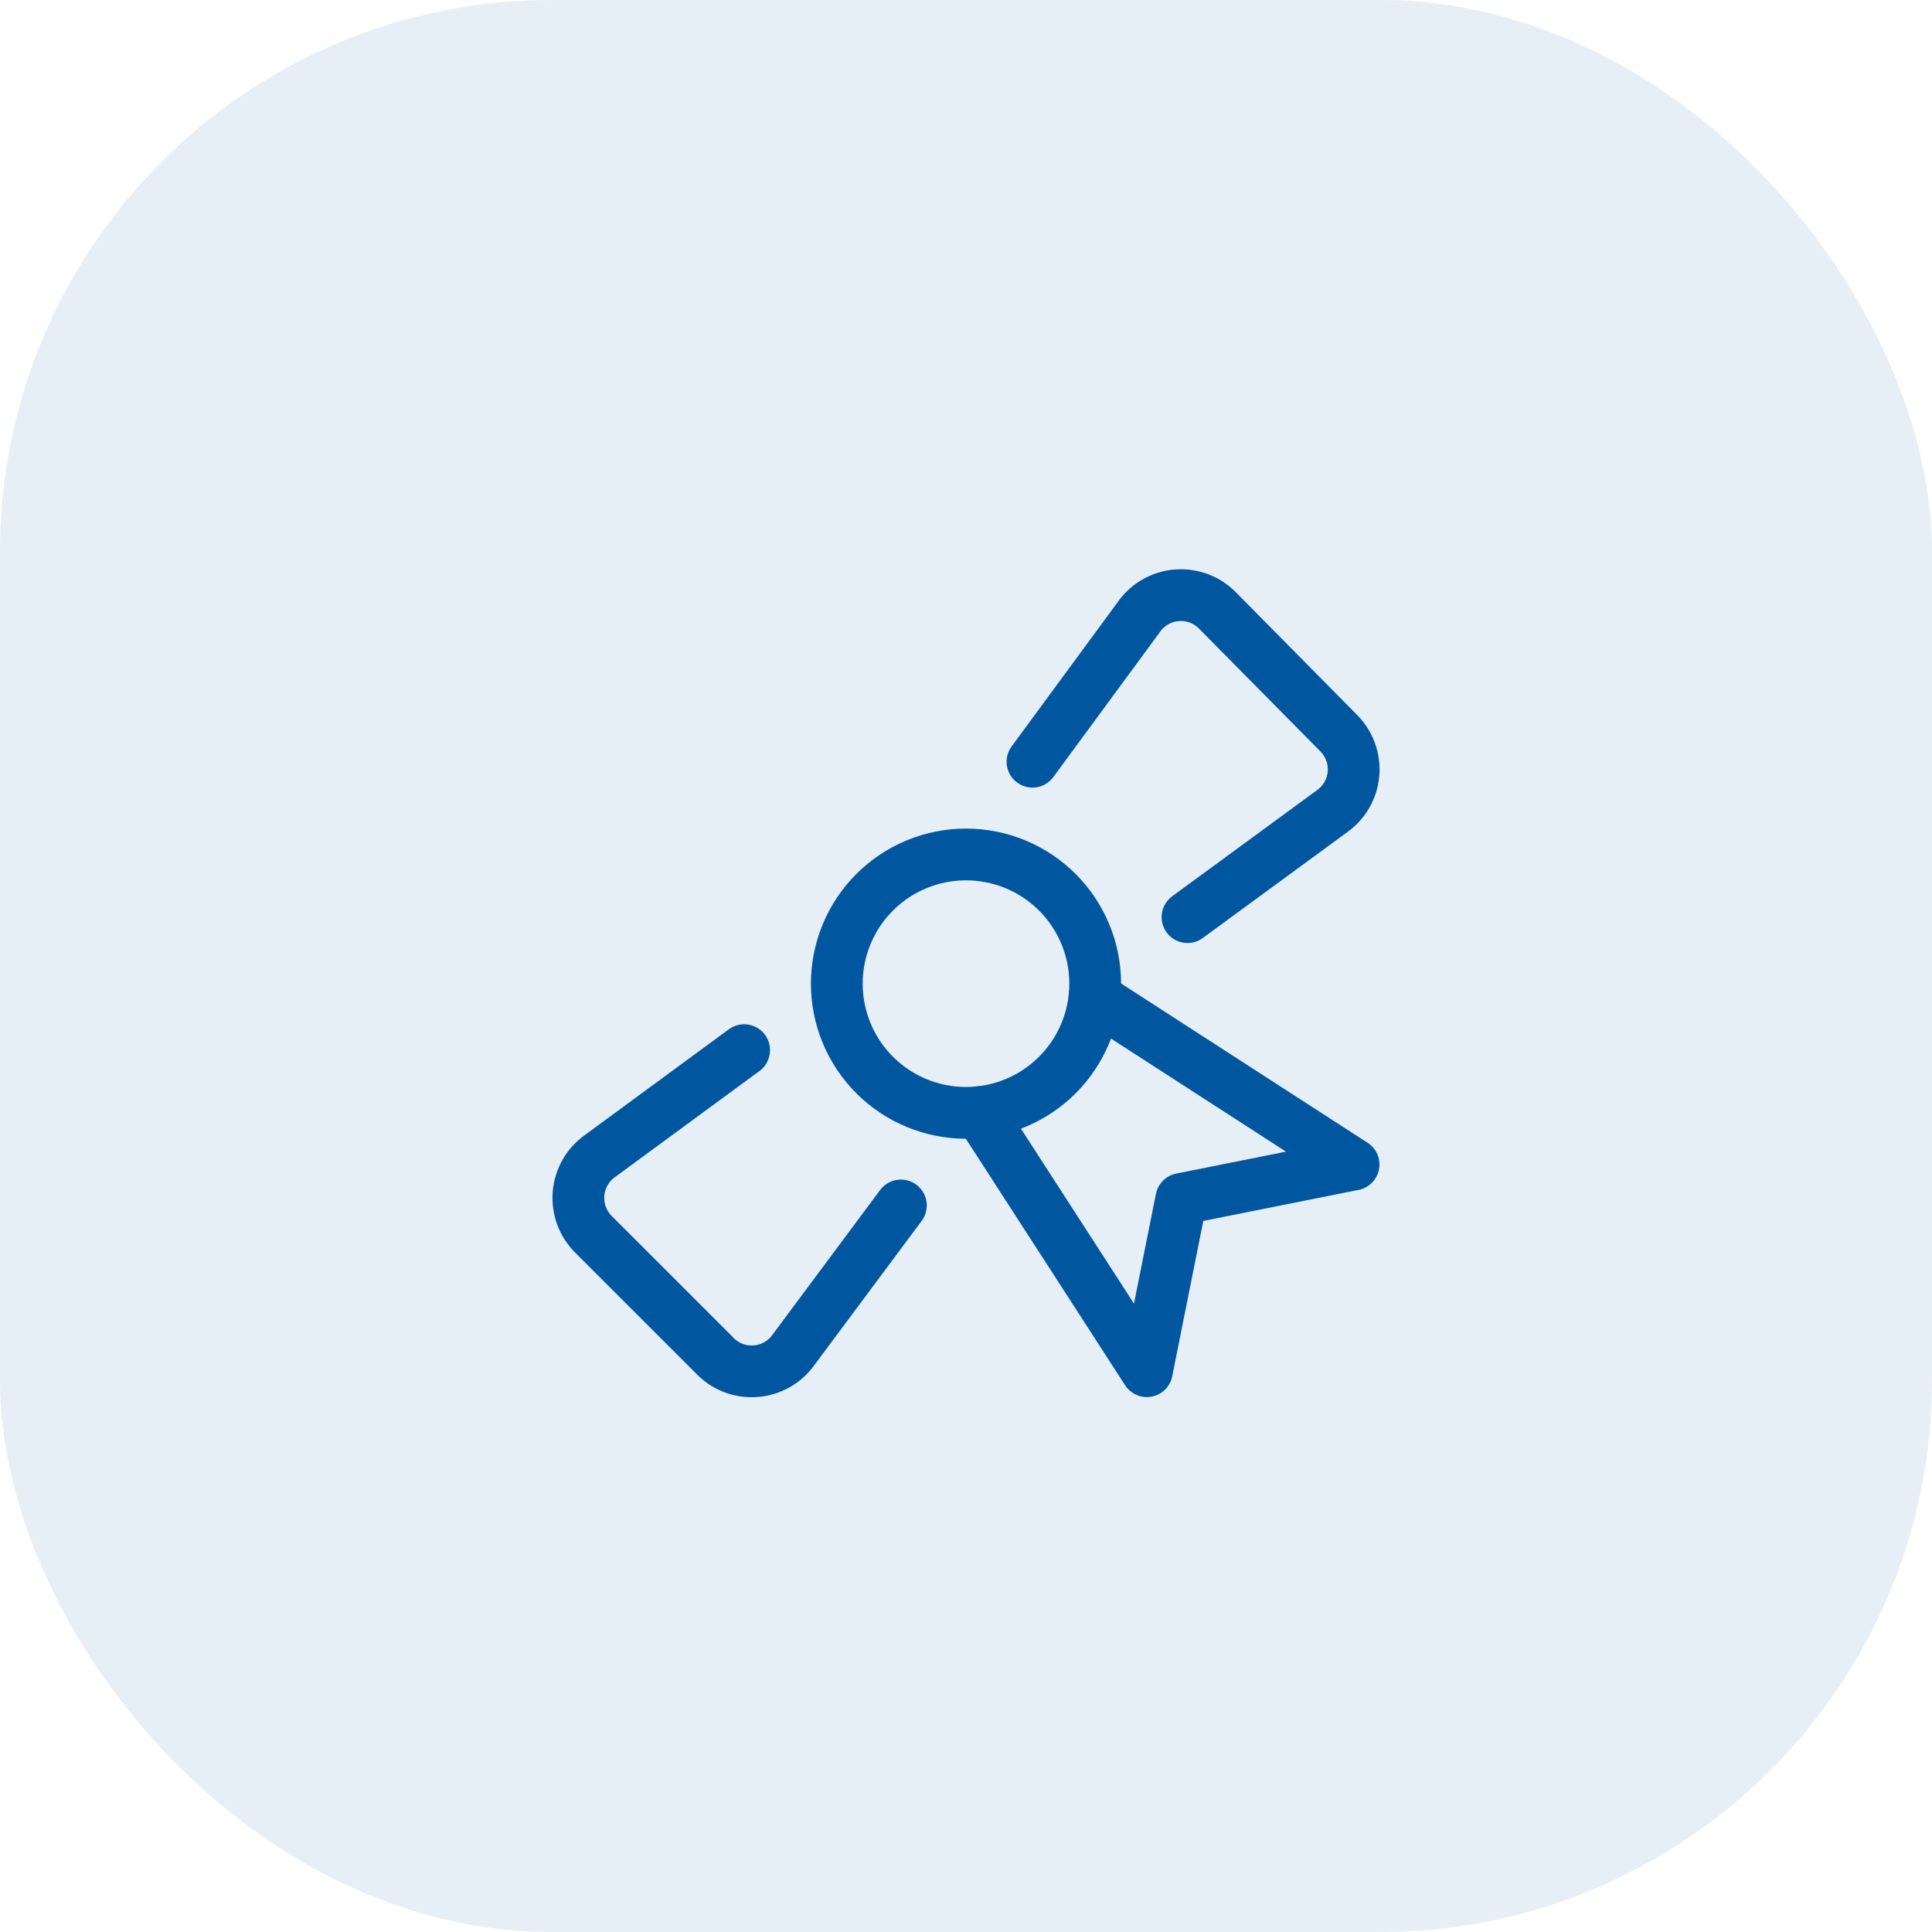 <svg width="56" height="56" viewBox="0 0 56 56" fill="none" xmlns="http://www.w3.org/2000/svg">
<rect width="56" height="56" rx="16" fill="#0057A0" fill-opacity="0.1"/>
<g clip-path="url(#clip0_566_91)">
<path d="M21.57 30.439L17.395 33.505C17.217 33.63 17.069 33.793 16.961 33.982C16.852 34.171 16.787 34.381 16.769 34.598C16.751 34.815 16.78 35.033 16.856 35.238C16.931 35.442 17.05 35.627 17.205 35.781L20.691 39.266C20.841 39.43 21.026 39.559 21.233 39.642C21.44 39.725 21.663 39.761 21.885 39.746C22.107 39.732 22.323 39.668 22.518 39.559C22.712 39.45 22.879 39.298 23.007 39.115L26.113 34.941M34.42 26.584L38.604 23.518C38.782 23.393 38.931 23.23 39.039 23.041C39.148 22.852 39.214 22.642 39.232 22.424C39.25 22.207 39.22 21.989 39.144 21.784C39.069 21.58 38.949 21.395 38.794 21.241L35.31 17.716C35.157 17.554 34.969 17.428 34.761 17.349C34.552 17.269 34.329 17.237 34.106 17.255C33.884 17.273 33.668 17.341 33.476 17.454C33.283 17.567 33.119 17.721 32.994 17.907L29.927 22.079M28.39 32.236L33.242 39.745L34.241 34.752L39.234 33.754L31.724 28.901" stroke="#0057A0" stroke-width="1.5" stroke-linecap="round" stroke-linejoin="round"/>
<path d="M24.255 28.512C24.255 29.505 24.649 30.457 25.352 31.16C26.054 31.862 27.007 32.257 28 32.257C28.993 32.257 29.946 31.862 30.648 31.16C31.35 30.457 31.745 29.505 31.745 28.512C31.745 27.518 31.35 26.566 30.648 25.863C29.946 25.161 28.993 24.767 28 24.767C27.007 24.767 26.054 25.161 25.352 25.863C24.649 26.566 24.255 27.518 24.255 28.512Z" stroke="#0057A0" stroke-width="1.5" stroke-linecap="round" stroke-linejoin="round"/>
</g>
<defs>
<clipPath id="clip0_566_91">
<rect width="24" height="24" fill="white" transform="translate(16 16.5)"/>
</clipPath>
</defs>
</svg>
